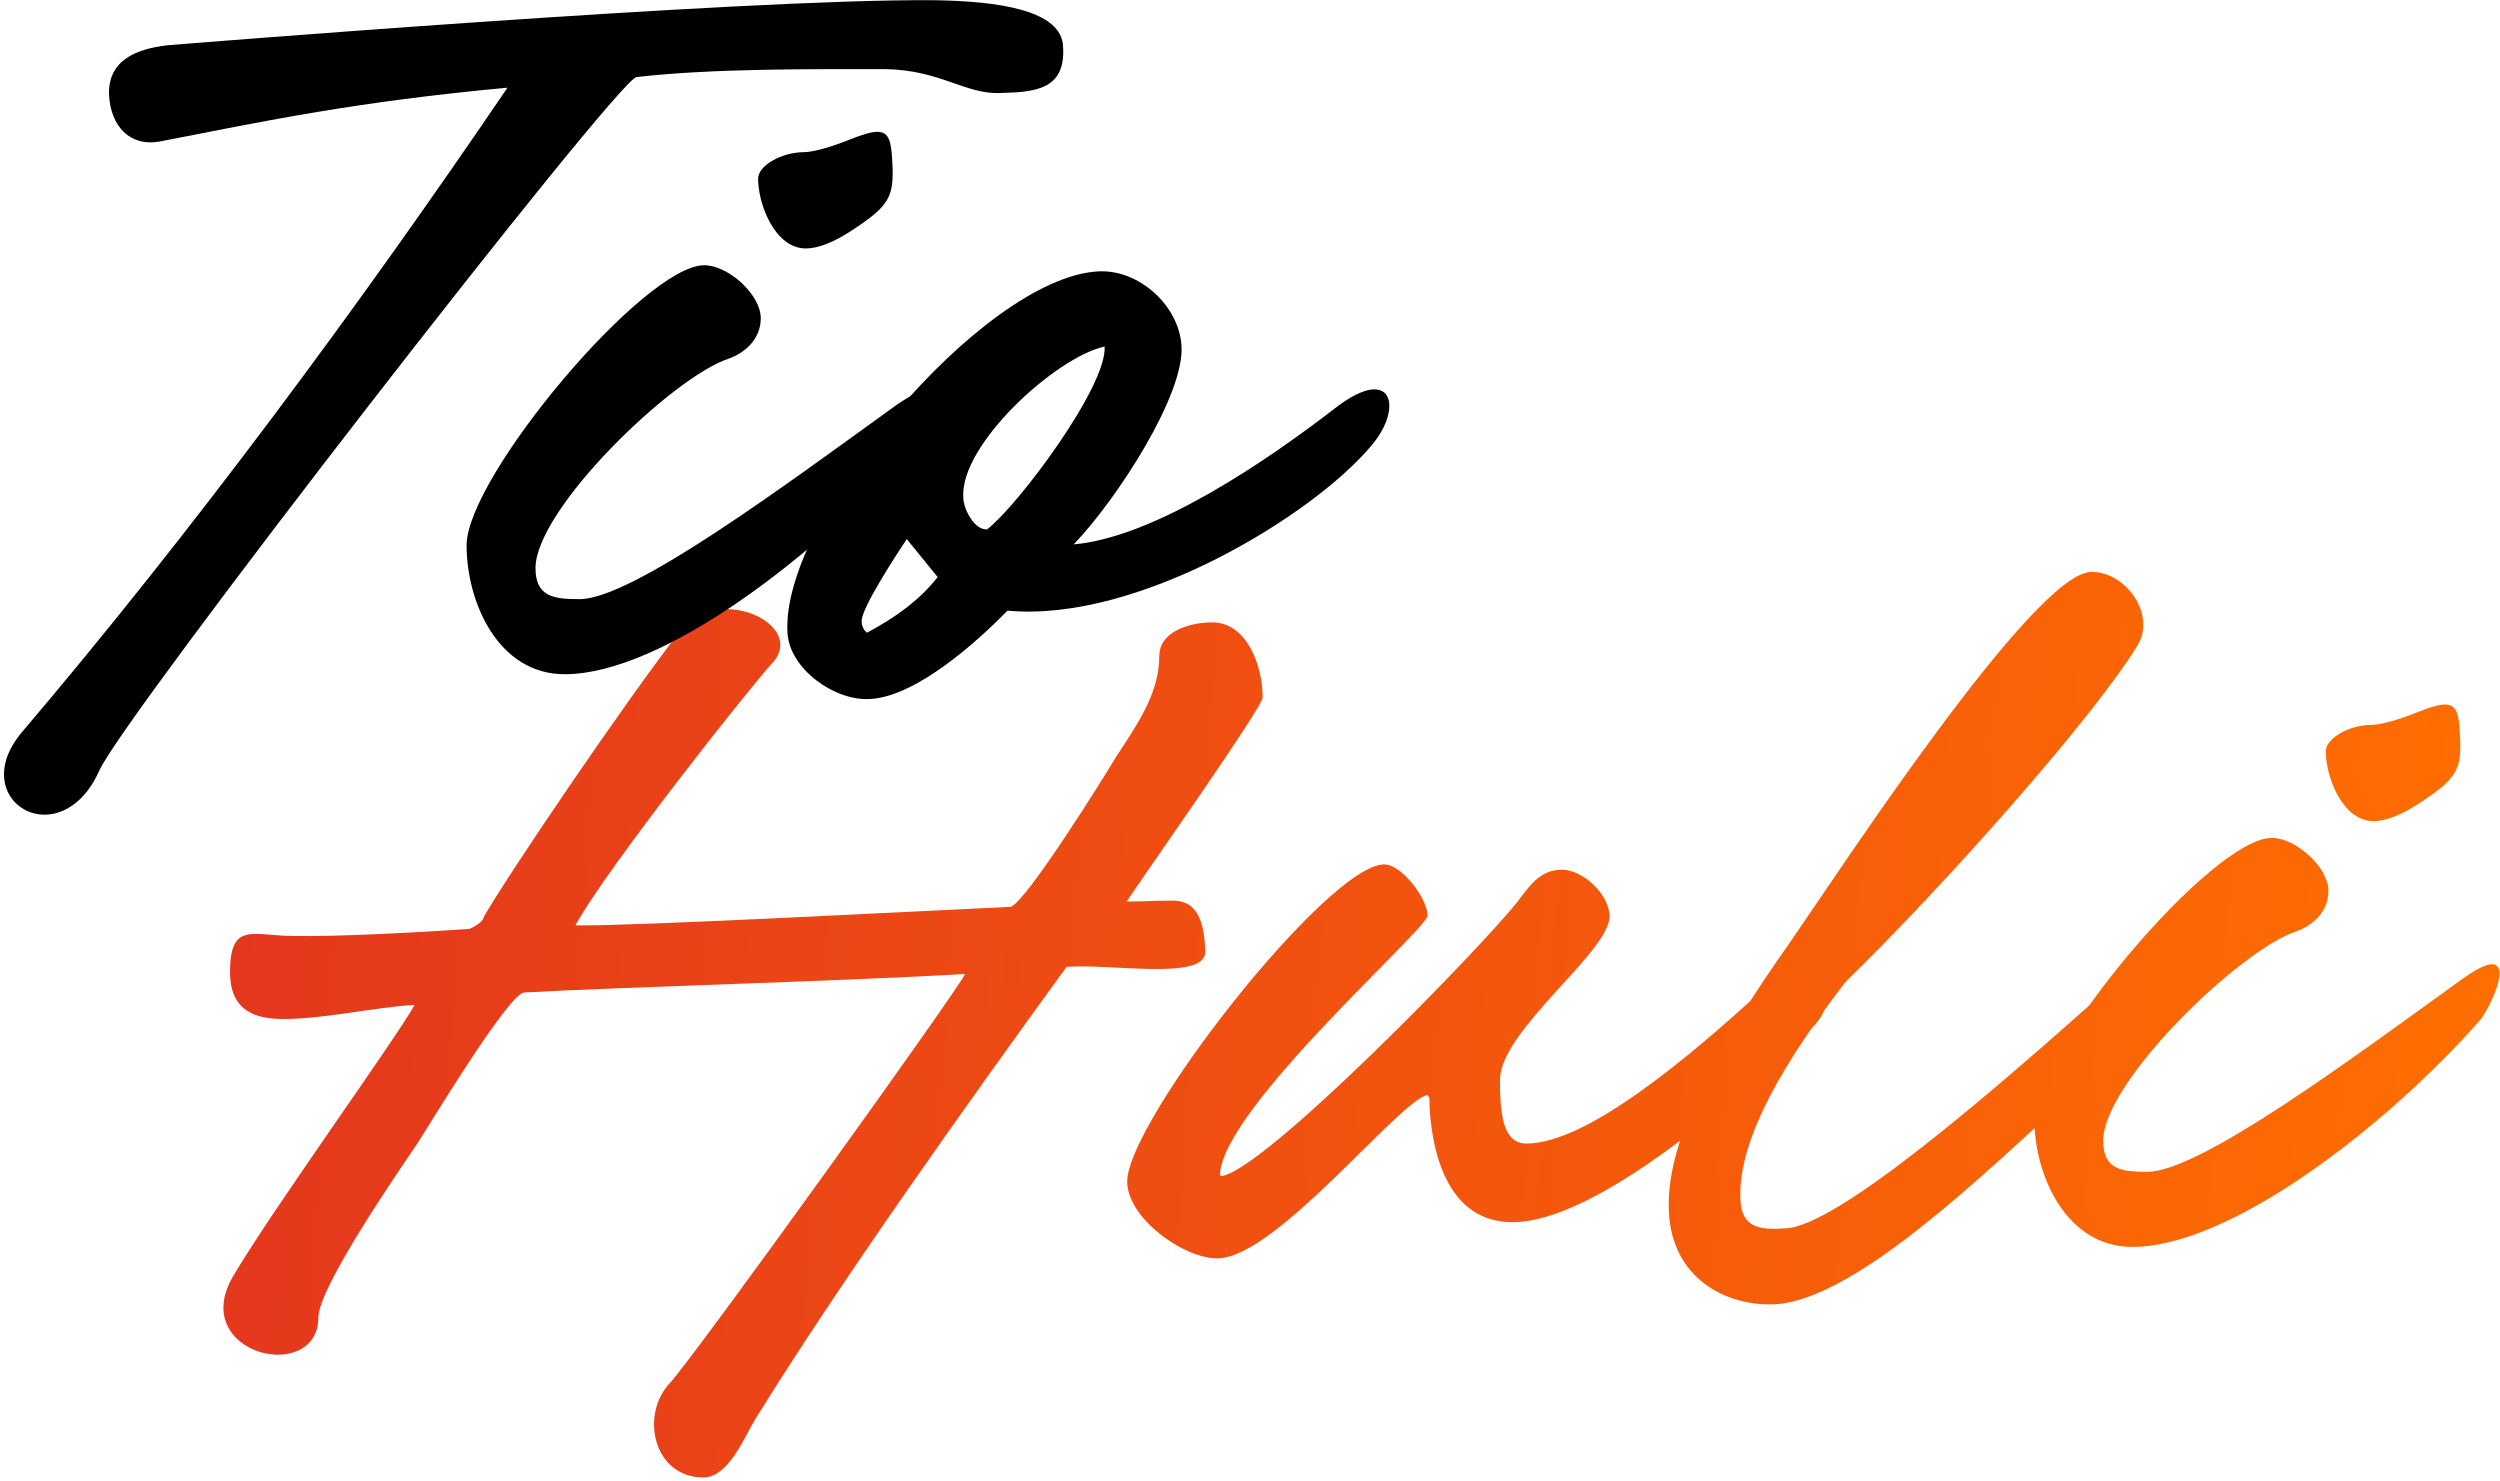 <svg width="297" height="176" viewBox="0 0 297 176" fill="none" xmlns="http://www.w3.org/2000/svg">
<path d="M79.589 164.293C82.528 161.145 114.64 116.439 114.64 115.704C100.893 116.544 73.188 117.279 62.274 117.908C60.385 118.013 50.625 134.279 49.576 135.853C47.162 139.421 37.822 152.959 37.822 156.527C37.822 159.57 35.513 160.935 32.995 160.935C29.007 160.935 24.389 157.367 27.642 151.7C32.26 143.829 46.847 123.68 49.261 119.377C44.224 119.692 38.557 121.057 33.624 121.057C29.532 121.057 27.328 119.482 27.328 115.495C27.328 109.408 30.056 111.192 34.884 111.192C39.816 111.297 49.89 110.772 55.767 110.352C56.082 110.247 57.446 109.513 57.446 108.988C59.965 104.476 74.447 83.067 80.953 74.777C82.318 73.098 84.312 72.363 86.305 72.363C90.503 72.363 94.596 75.616 91.763 78.765C89.454 81.178 71.928 103.321 68.36 109.933H68.675C75.182 110.038 108.763 108.254 120.097 107.729C121.986 106.994 130.906 92.722 132.48 90.098C134.894 86.32 137.727 82.543 137.727 77.925C137.727 74.987 141.4 73.937 144.024 73.937C148.117 73.937 150.006 79.079 150.006 82.857C150.006 84.012 135.629 104.371 133.845 107.099C136.363 107.099 136.678 106.994 139.302 106.994C141.4 106.994 143.079 108.149 143.184 113.081C143.184 116.544 131.956 114.445 126.708 114.865C115.48 130.291 99.633 152.539 89.664 168.701C88.404 170.799 86.515 175.522 83.577 175.522C77.595 175.522 76.021 168.071 79.589 164.293Z" fill="url(#paint0_linear_642_939)"/>
<path d="M133.912 140.366C133.912 133.23 157.734 102.692 164.45 102.692C166.549 102.692 169.592 106.784 169.592 108.778C169.592 110.352 145.246 131.656 144.931 139.526L145.036 139.736C150.073 139.212 175.994 112.556 180.296 107.099C181.661 105.315 182.92 103.321 185.544 103.321C188.062 103.321 191.21 106.26 191.21 108.883C191.21 113.081 178.198 122.421 178.198 128.298C178.198 132.285 178.512 135.853 181.346 135.853C188.692 135.853 201.075 125.149 208.841 118.118C210.52 116.649 212.199 116.019 213.563 116.019C216.712 116.019 218.286 119.273 215.242 122.106C206.007 130.816 189.531 145.193 179.667 145.193C171.796 145.193 169.907 136.483 169.802 130.396L169.592 130.082C166.234 130.711 151.542 149.496 144.616 149.496C140.523 149.496 133.912 144.669 133.912 140.366Z" fill="url(#paint1_linear_642_939)"/>
<path d="M253.877 76.771C248.525 85.481 230.789 105.42 219.246 116.649C212.319 125.674 206.443 135.119 206.758 142.465C206.862 145.928 209.171 146.138 212.11 145.928C218.301 145.718 237.086 129.347 249.469 118.328C250.624 117.384 251.568 116.964 252.408 116.964C255.241 116.964 256.186 121.371 253.247 123.68C242.648 132.285 222.394 154.428 210.745 154.953C205.078 155.163 198.572 151.91 198.257 143.829C197.837 134.804 205.288 122.316 212.529 112.136C219.036 102.692 241.494 68.375 248.315 67.956C252.408 67.746 256.29 72.993 253.877 76.771Z" fill="url(#paint2_linear_642_939)"/>
<path d="M281.967 97.549C278.294 97.549 276.3 92.302 276.3 89.259C276.3 87.685 279.134 86.111 281.757 86.111C282.911 86.111 285.325 85.376 287.109 84.641C288.683 84.012 289.733 83.697 290.467 83.697C291.832 83.697 292.146 84.746 292.251 87.475C292.461 91.463 291.832 92.512 287.529 95.346C285.325 96.815 283.436 97.549 281.967 97.549ZM241.669 132.81C241.669 124.73 262.762 99.543 269.899 99.543C272.732 99.543 276.615 103.006 276.615 105.84C276.615 108.254 274.831 109.933 272.732 110.667C266.121 112.871 249.855 128.507 249.855 135.539C249.855 139.002 252.163 139.212 255.102 139.212C261.293 139.212 279.238 125.884 292.041 116.649C294.035 115.18 295.295 114.55 296.029 114.55C298.443 114.55 295.4 120.427 294.56 121.266C283.646 133.65 265.071 148.132 253.318 148.132C245.447 148.132 241.669 139.631 241.669 132.81Z" fill="url(#paint3_linear_642_939)"/>
<path d="M2.569 87.025C22.823 63.203 42.762 36.233 60.287 10.417C42.237 12.096 31.848 14.3 18.94 16.818C15.372 17.448 13.168 14.929 12.958 11.361C12.748 7.163 16.211 5.799 19.884 5.379C19.884 5.379 88.097 -0.183 110.975 0.027C118.53 0.132 126.191 1.182 126.296 5.589C126.611 10.731 122.833 10.941 118.845 11.046C114.752 11.256 111.709 8.318 105.203 8.213C97.017 8.213 84.634 8.108 75.609 9.157C73.3 9.472 14.532 85.241 11.804 91.537C10.125 95.315 7.501 96.784 5.297 96.784C1.309 96.784 -1.734 92.167 2.569 87.025Z" fill="black"/>
<path d="M95.73 29.516C92.057 29.516 90.063 24.269 90.063 21.226C90.063 19.652 92.897 18.077 95.52 18.077C96.674 18.077 99.088 17.343 100.872 16.608C102.446 15.979 103.496 15.664 104.23 15.664C105.595 15.664 105.909 16.713 106.014 19.442C106.224 23.43 105.595 24.479 101.292 27.312C99.088 28.782 97.199 29.516 95.73 29.516ZM55.432 64.777C55.432 56.696 76.525 31.51 83.662 31.51C86.495 31.51 90.378 34.973 90.378 37.807C90.378 40.22 88.594 41.899 86.495 42.634C79.884 44.838 63.617 60.474 63.617 67.505C63.617 70.969 65.926 71.178 68.865 71.178C75.056 71.178 93.001 57.851 105.804 48.616C107.798 47.147 109.058 46.517 109.792 46.517C112.206 46.517 109.163 52.394 108.323 53.233C97.409 65.616 78.834 80.099 67.081 80.099C59.21 80.099 55.432 71.598 55.432 64.777Z" fill="black"/>
<path d="M158.724 48.406C165.441 43.264 166.7 48.406 163.027 52.813C156.206 61.104 135.217 74.012 119.686 72.543C116.118 76.216 108.876 82.722 103.419 83.037C99.222 83.352 93.765 79.469 93.555 75.166C92.715 61.629 116.642 33.084 130.39 32.245C135.217 31.93 140.044 36.233 140.359 41.06C140.779 46.832 132.698 59.32 127.556 64.672C137.316 63.832 150.854 54.492 158.724 48.406ZM117.272 62.888C120.945 60.054 131.544 45.887 131.229 41.165C125.457 42.424 114.019 52.813 114.438 59.11C114.438 60.369 115.698 62.993 117.272 62.888ZM103 75.166C106.148 73.487 109.191 71.388 111.395 68.555L107.722 64.042C106.673 65.616 102.265 72.333 102.37 73.802C102.37 74.327 102.58 74.851 103 75.166Z" fill="black"/>
<defs>
<linearGradient id="paint0_linear_642_939" x1="0.476" y1="0.021" x2="306.695" y2="19.116" gradientUnits="userSpaceOnUse">
<stop stop-color="#E13021"/>
<stop offset="1" stop-color="#FF6F00"/>
</linearGradient>
<linearGradient id="paint1_linear_642_939" x1="0.476" y1="0.021" x2="306.695" y2="19.116" gradientUnits="userSpaceOnUse">
<stop stop-color="#E13021"/>
<stop offset="1" stop-color="#FF6F00"/>
</linearGradient>
<linearGradient id="paint2_linear_642_939" x1="0.476" y1="0.021" x2="306.695" y2="19.116" gradientUnits="userSpaceOnUse">
<stop stop-color="#E13021"/>
<stop offset="1" stop-color="#FF6F00"/>
</linearGradient>
<linearGradient id="paint3_linear_642_939" x1="0.476" y1="0.021" x2="306.695" y2="19.116" gradientUnits="userSpaceOnUse">
<stop stop-color="#E13021"/>
<stop offset="1" stop-color="#FF6F00"/>
</linearGradient>
</defs>
</svg>
